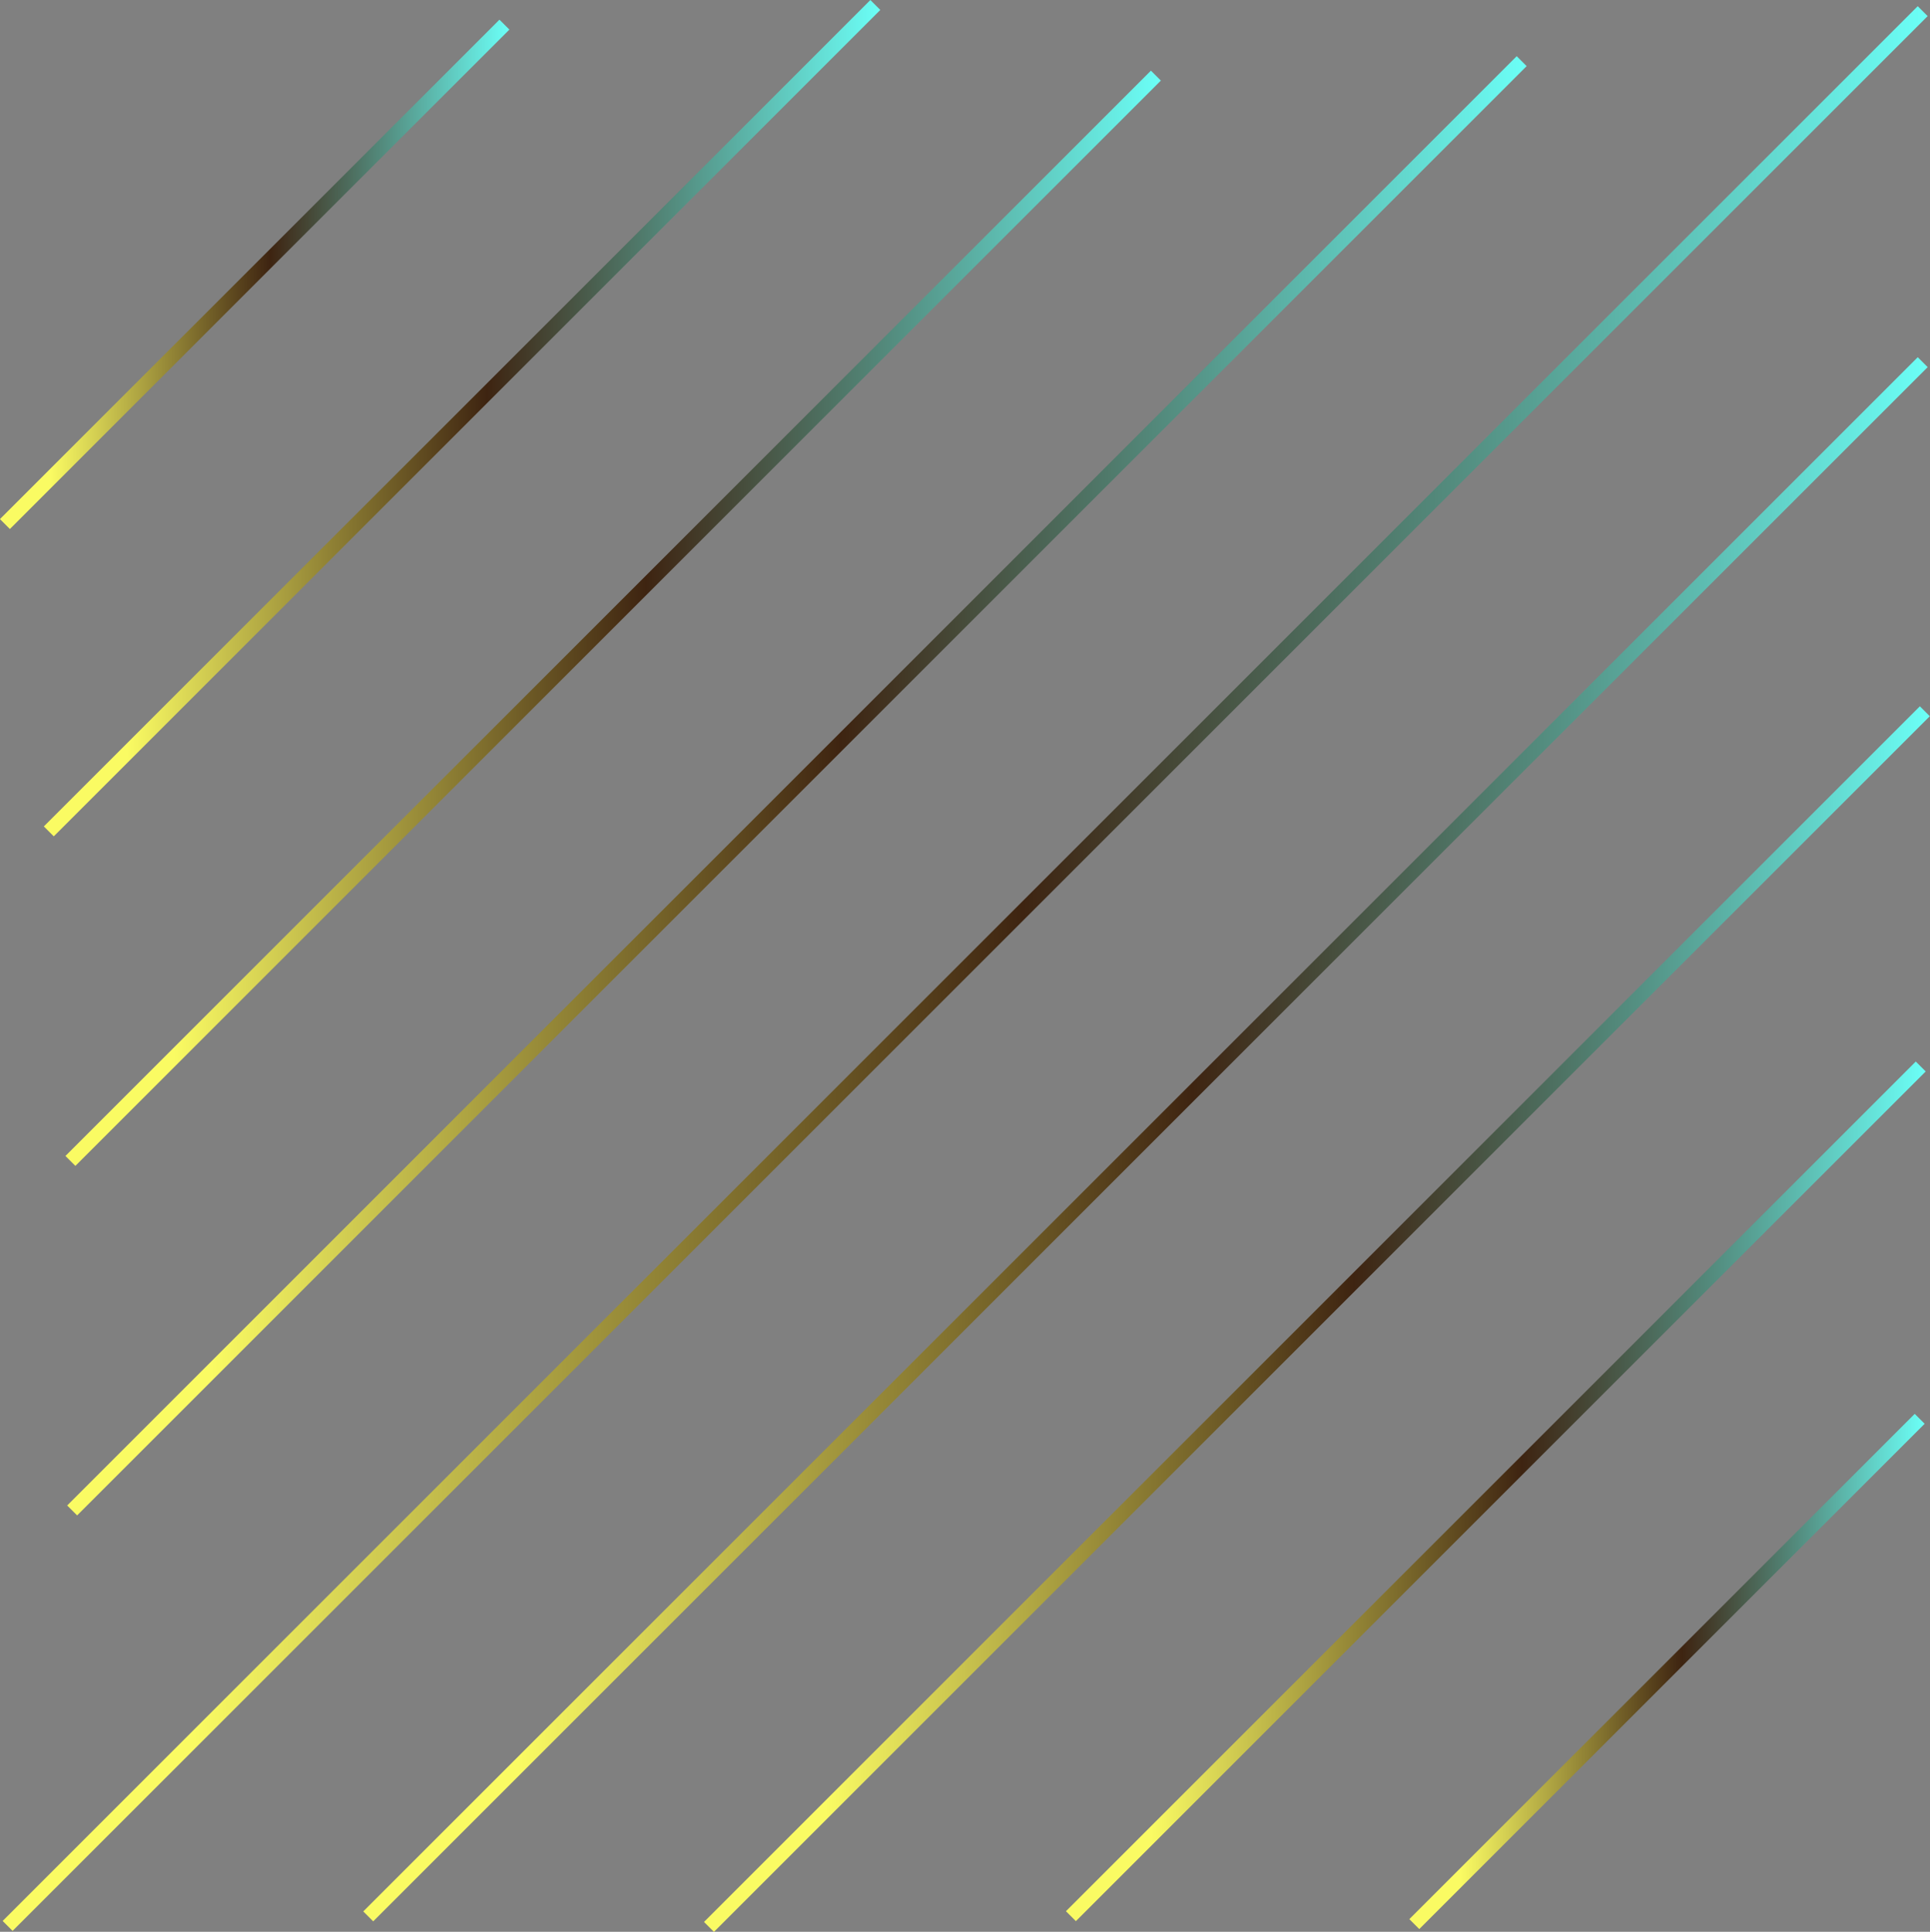 <?xml version="1.0" encoding="UTF-8" standalone="no"?><svg xmlns="http://www.w3.org/2000/svg" xmlns:xlink="http://www.w3.org/1999/xlink" fill="#000000" height="550.3" preserveAspectRatio="xMidYMid meet" version="1" viewBox="-24.9 -25.9 549.7 550.3" width="549.7" zoomAndPan="magnify"><rect x="-24.9" y="-25.9" width="549.7" height="550.3" fill="#808080" stroke="none"/><linearGradient gradientUnits="userSpaceOnUse" id="a" x1="-24.142" x2="524.141" xlink:actuate="onLoad" xlink:show="other" xlink:type="simple" y1="250" y2="250"><stop offset="0.099" stop-color="#fafb63"/><stop offset="0.53" stop-color="#3e2411"/><stop offset="1" stop-color="#6bfff7"/></linearGradient><path d="M-22.73,522.73 c3.32-3.32,545.45-545.45,545.45-545.45" fill="none" stroke="url(#a)" stroke-miterlimit="10" stroke-width="4"/><linearGradient gradientUnits="userSpaceOnUse" id="b" x1="78.569" x2="524.141" xlink:actuate="onLoad" xlink:show="other" xlink:type="simple" y1="298.641" y2="298.641"><stop offset="0.099" stop-color="#fafb63"/><stop offset="0.53" stop-color="#3e2411"/><stop offset="1" stop-color="#6bfff7"/></linearGradient><path d="M79.98,520.01 c2.7-2.7,442.74-442.74,442.74-442.74" fill="none" stroke="url(#b)" stroke-miterlimit="10" stroke-width="4"/><linearGradient gradientUnits="userSpaceOnUse" id="c" x1="175.612" x2="524.737" xlink:actuate="onLoad" xlink:show="other" xlink:type="simple" y1="349.865" y2="349.865"><stop offset="0.099" stop-color="#fafb63"/><stop offset="0.53" stop-color="#3e2411"/><stop offset="1" stop-color="#6bfff7"/></linearGradient><path d="M177.03,523.01 c2.11-2.11,346.3-346.3,346.3-346.3" fill="none" stroke="url(#c)" stroke-miterlimit="10" stroke-width="4"/><linearGradient gradientUnits="userSpaceOnUse" id="d" x1="278.707" x2="523.575" xlink:actuate="onLoad" xlink:show="other" xlink:type="simple" y1="398.928" y2="398.928"><stop offset="0.099" stop-color="#fafb63"/><stop offset="0.53" stop-color="#3e2411"/><stop offset="1" stop-color="#6bfff7"/></linearGradient><path d="M280.12,519.95 c1.47-1.47,242.04-242.04,242.04-242.04" fill="none" stroke="url(#d)" stroke-miterlimit="10" stroke-width="4"/><linearGradient gradientUnits="userSpaceOnUse" id="e" x1="376.503" x2="523.275" xlink:actuate="onLoad" xlink:show="other" xlink:type="simple" y1="450.238" y2="450.238"><stop offset="0.099" stop-color="#fafb63"/><stop offset="0.53" stop-color="#3e2411"/><stop offset="1" stop-color="#6bfff7"/></linearGradient><path d="M377.92,522.21 c0.88-0.88,143.94-143.94,143.94-143.94" fill="none" stroke="url(#e)" stroke-miterlimit="10" stroke-width="4"/><linearGradient gradientUnits="userSpaceOnUse" id="f" x1="-24.912" x2="120.19" xlink:actuate="onLoad" xlink:show="other" xlink:type="simple" y1="52.249" y2="52.249"><stop offset="0.099" stop-color="#fafb63"/><stop offset="0.53" stop-color="#3e2411"/><stop offset="1" stop-color="#6bfff7"/></linearGradient><path d="M-23.5,123.39 c0.87-0.87,142.27-142.27,142.27-142.27" fill="none" stroke="url(#f)" stroke-miterlimit="10" stroke-width="4"/><linearGradient gradientUnits="userSpaceOnUse" id="g" x1="-12.411" x2="225.829" xlink:actuate="onLoad" xlink:show="other" xlink:type="simple" y1="93.222" y2="93.222"><stop offset="0.099" stop-color="#fafb63"/><stop offset="0.53" stop-color="#3e2411"/><stop offset="1" stop-color="#6bfff7"/></linearGradient><path d="M-11,210.93 c1.43-1.43,235.41-235.41,235.41-235.41" fill="none" stroke="url(#g)" stroke-miterlimit="10" stroke-width="4"/><linearGradient gradientUnits="userSpaceOnUse" id="h" x1="-6.264" x2="305.739" xlink:actuate="onLoad" xlink:show="other" xlink:type="simple" y1="150.224" y2="150.224"><stop offset="0.099" stop-color="#fafb63"/><stop offset="0.53" stop-color="#3e2411"/><stop offset="1" stop-color="#6bfff7"/></linearGradient><path d="M-4.85,304.81 C-2.97,302.93,304.32-4.36,304.32-4.36" fill="none" stroke="url(#h)" stroke-miterlimit="10" stroke-width="4"/><linearGradient gradientUnits="userSpaceOnUse" id="i" x1="-5.761" x2="409.916" xlink:actuate="onLoad" xlink:show="other" xlink:type="simple" y1="197.942" y2="197.942"><stop offset="0.099" stop-color="#fafb63"/><stop offset="0.53" stop-color="#3e2411"/><stop offset="1" stop-color="#6bfff7"/></linearGradient><path d="M-4.35,404.37 C-1.83,401.85,408.5-8.48,408.5-8.48" fill="none" stroke="url(#i)" stroke-miterlimit="10" stroke-width="4"/></svg>